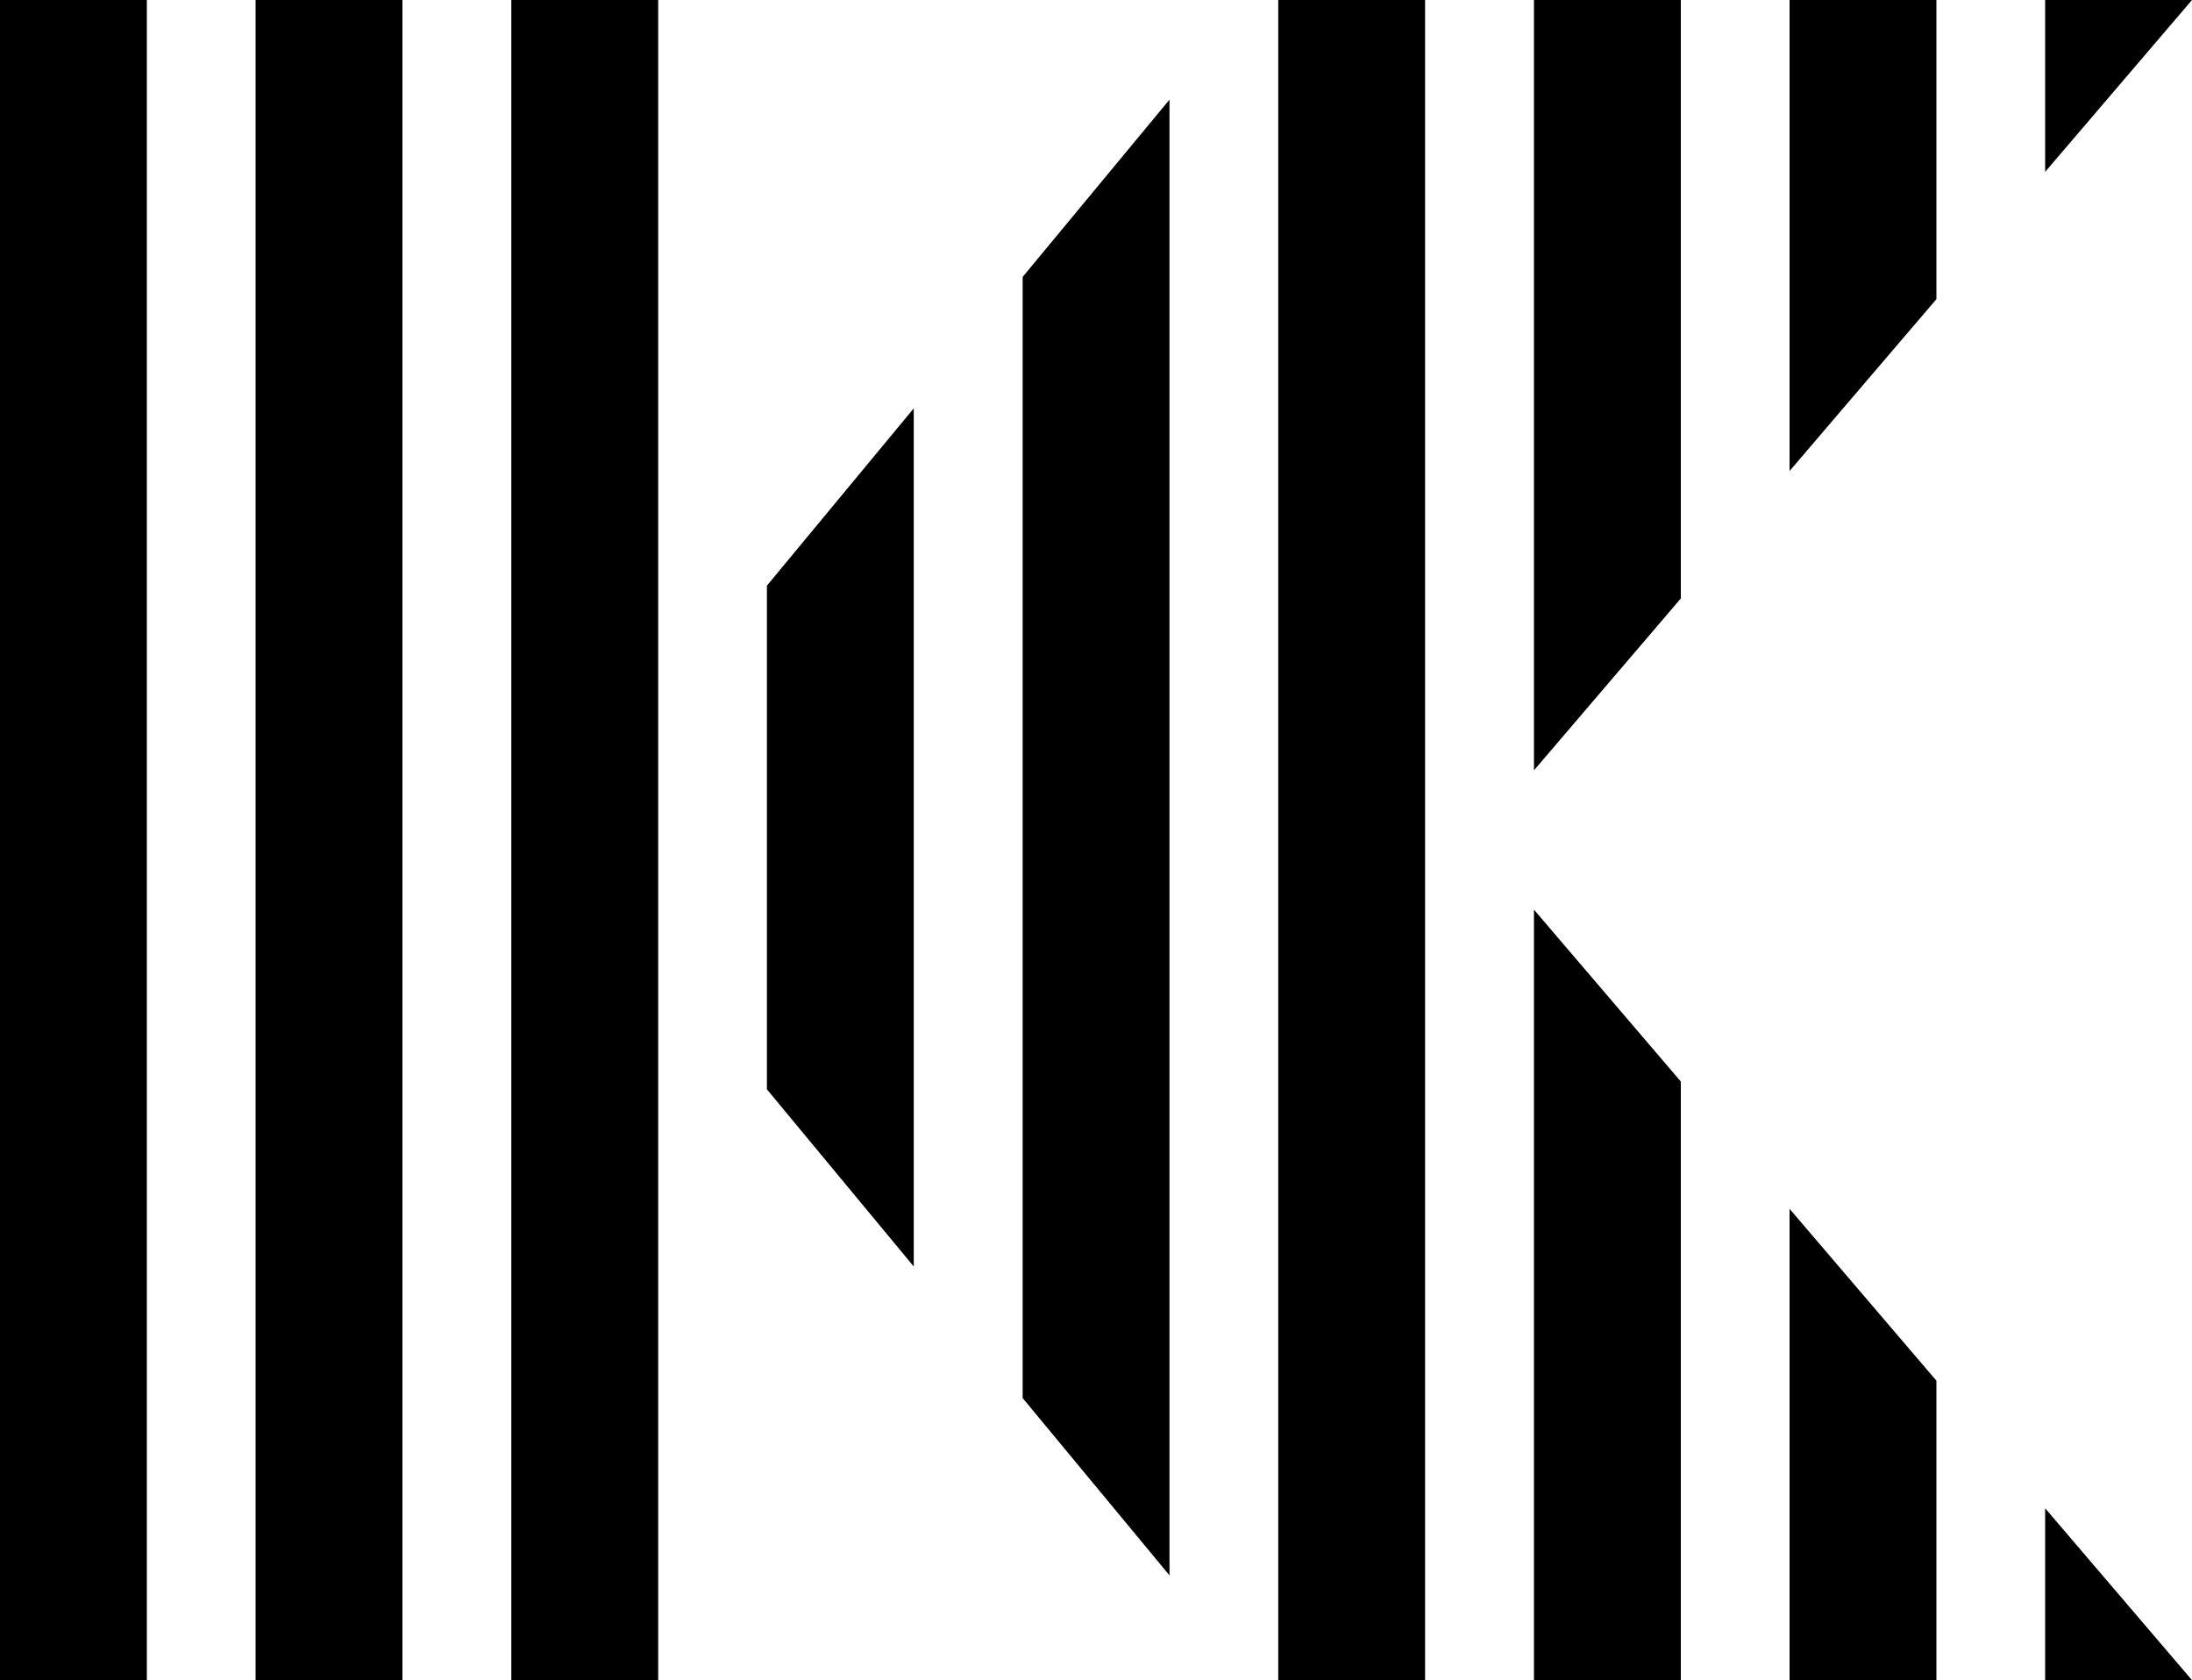 <?xml version="1.0" encoding="utf-8"?>
<!-- Generator: Adobe Illustrator 23.1.1, SVG Export Plug-In . SVG Version: 6.00 Build 0)  -->
<svg version="1.1" id="Ebene_1" xmlns="http://www.w3.org/2000/svg" xmlns:xlink="http://www.w3.org/1999/xlink" x="0px" y="0px"
	 viewBox="0 0 148.97 114.17" style="enable-background:new 0 0 148.97 114.17;" xml:space="preserve">
<path d="M138.99,114.17h9.97l-9.97-11.67V114.17z M121.62,114.17h9.98V93.83l-9.98-11.68V114.17z M104.25,114.17h9.98V73.5
	l-9.98-11.68V114.17z M52.12,39.8v34.23l9.98,12.04V27.75L52.12,39.8z M69.5,18.82v76.19l9.98,12.05V6.77L69.5,18.82z M0,114.17
	h9.98V0H0V114.17z M17.37,114.17h9.98V0h-9.98V114.17z M34.75,114.17h9.98V0h-9.98V114.17z M86.87,114.17h9.98V0h-9.98V114.17z
	 M104.25,0v52.35l9.98-11.68V0H104.25z M121.62,0v32.01l9.98-11.68V0H121.62z M138.99,0v11.68L148.97,0H138.99z"/>
<g>
	<defs>
		<line id="SVGID_1_" x1="148.97" y1="0" x2="0" y2="0"/>
	</defs>
	<use xlink:href="#SVGID_1_"  style="overflow:visible;"/>
	<clipPath id="SVGID_2_">
		<use xlink:href="#SVGID_1_"  style="overflow:visible;"/>
	</clipPath>
</g>
</svg>
